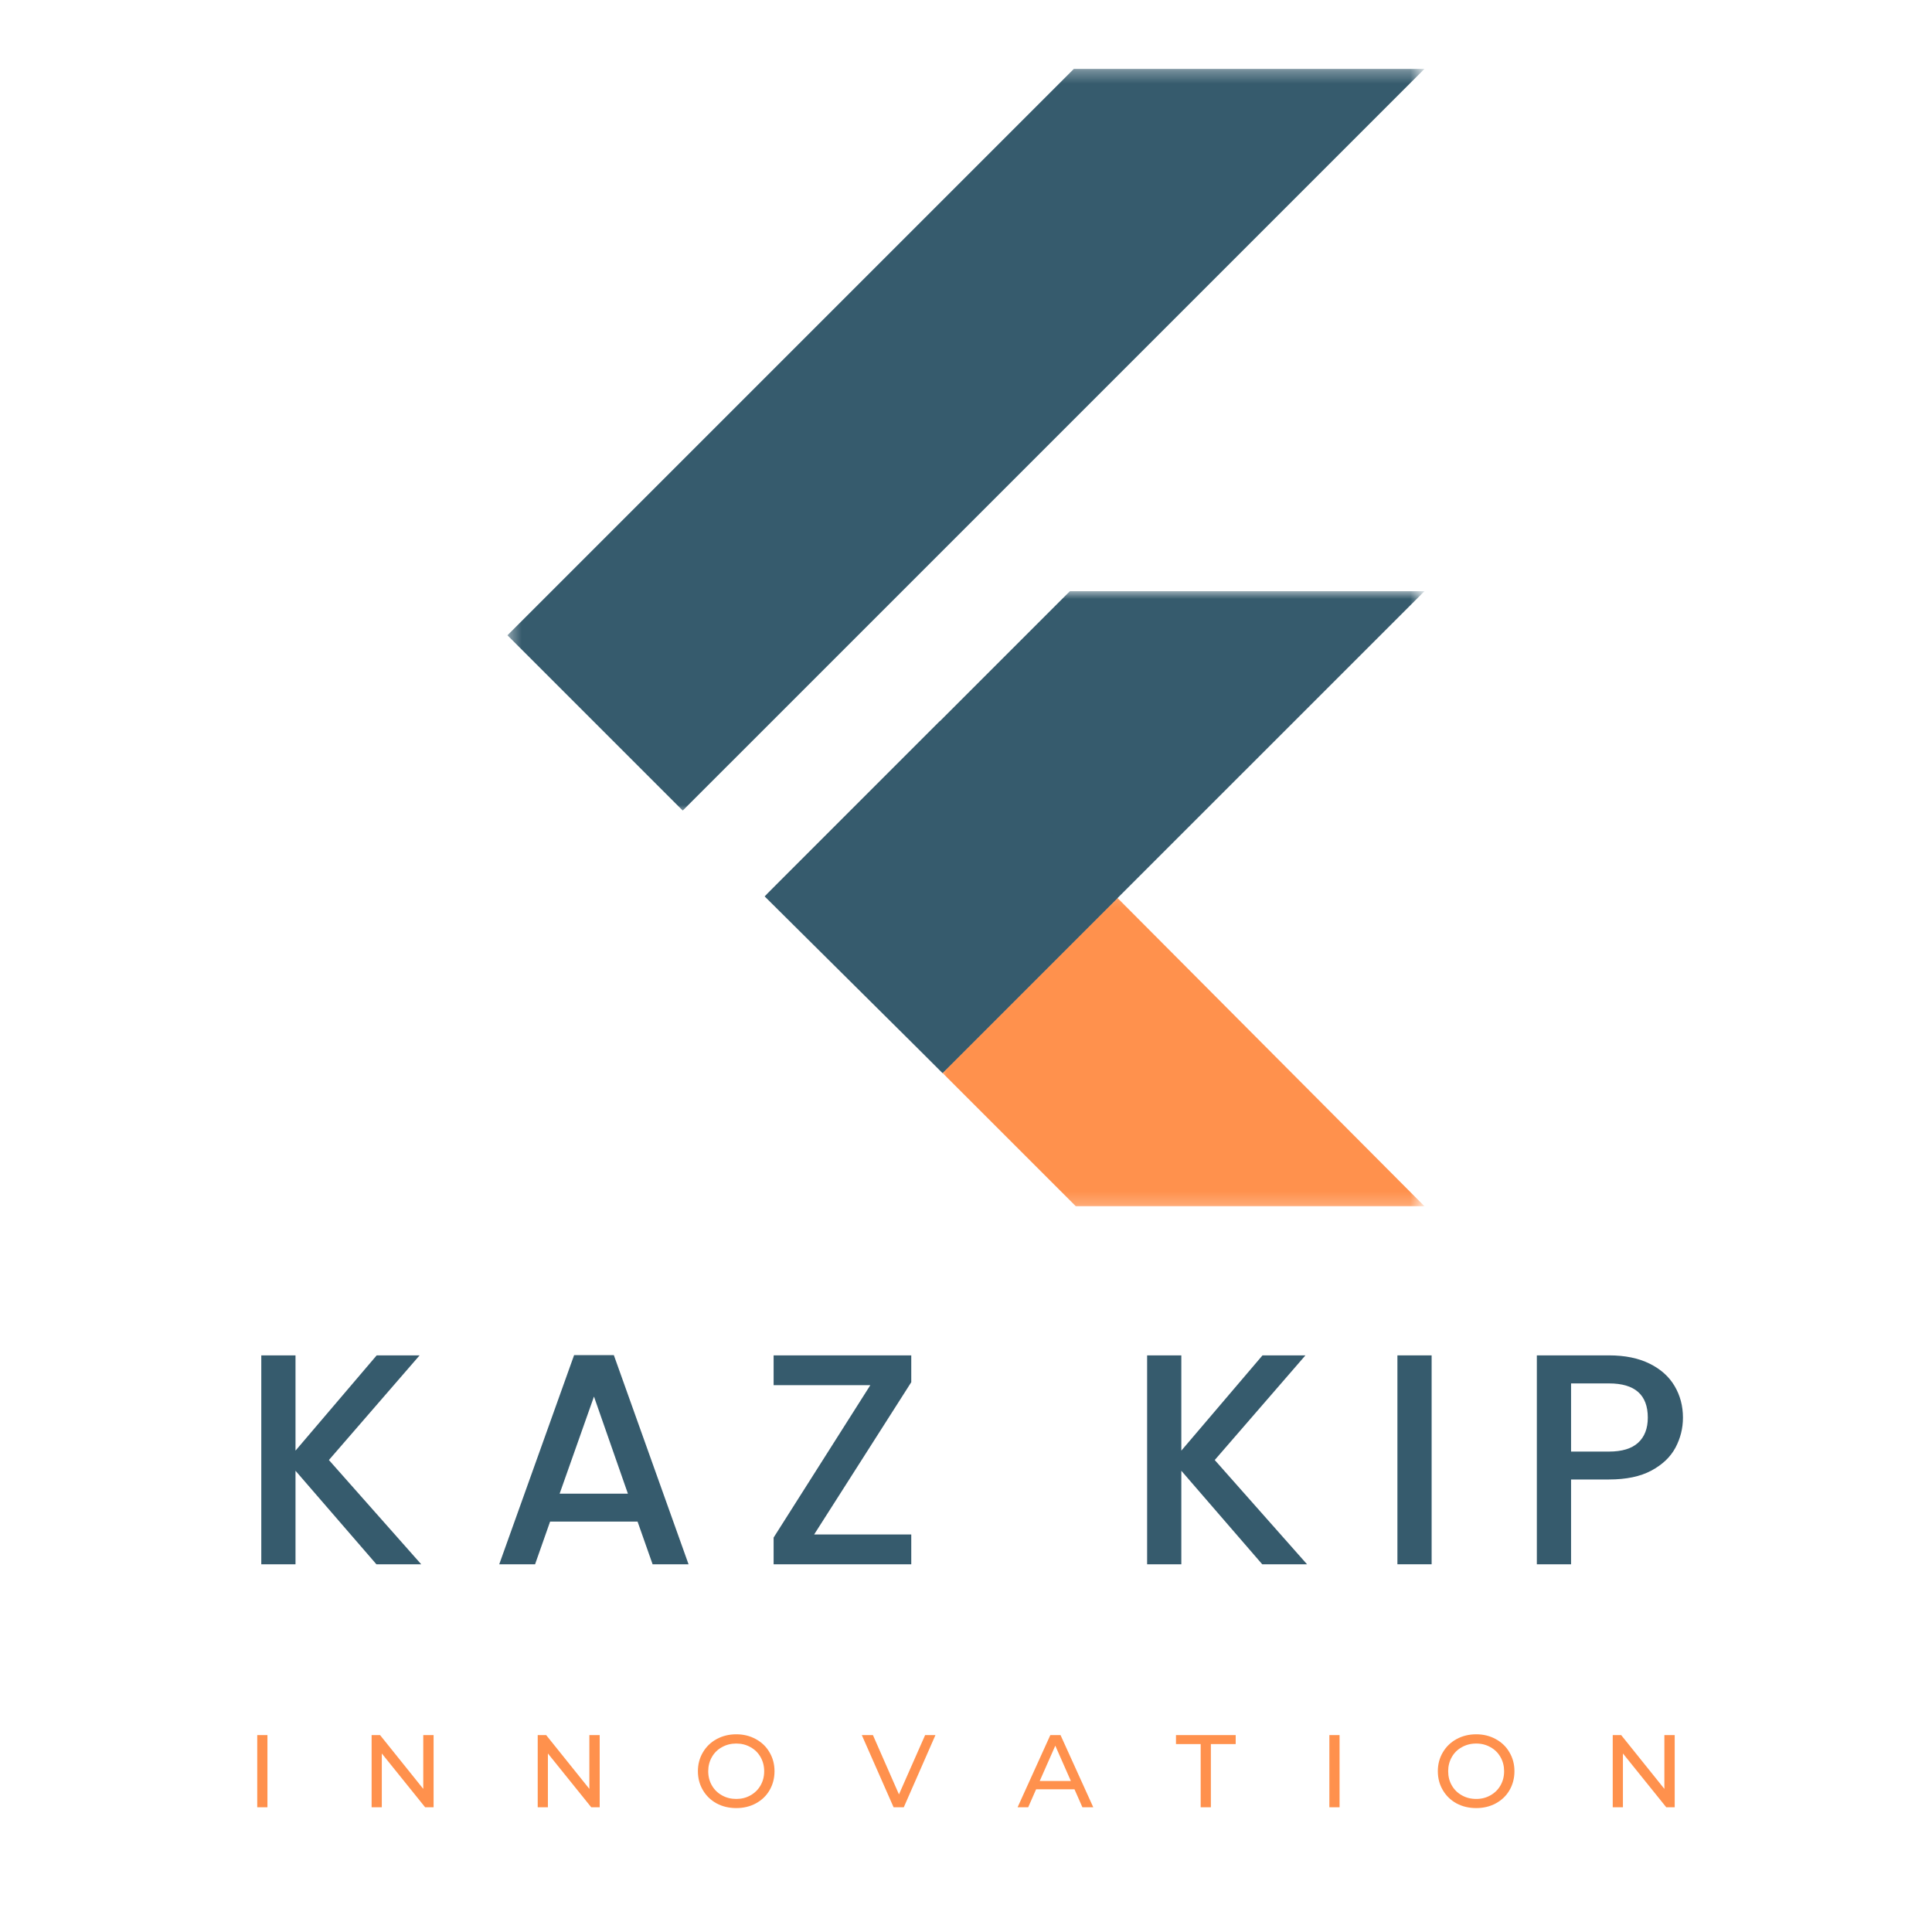 <?xml version="1.0" encoding="UTF-8"?> <svg xmlns="http://www.w3.org/2000/svg" width="150" height="150" viewBox="0 0 150 150" fill="none"><g clip-path="url(#clip0_51_188)"><mask id="mask0_51_188" style="mask-type:luminance" maskUnits="userSpaceOnUse" x="39" y="5" width="72" height="59"><path d="M39.398 5.3H110.398V63.167H39.398V5.3Z" fill="white"></path></mask><g mask="url(#mask0_51_188)"><path d="M83.372 5.349L39.398 49.323L53.008 62.932L110.594 5.349H83.372Z" fill="#365B6D"></path></g><mask id="mask1_51_188" style="mask-type:luminance" maskUnits="userSpaceOnUse" x="59" y="45" width="52" height="39"><path d="M59.333 45.833H110.398V83.833H59.333V45.833Z" fill="white"></path></mask><g mask="url(#mask1_51_188)"><path d="M83.065 45.901L59.521 69.445L73.182 83.31L86.766 69.724L110.594 45.901H83.065Z" fill="#365B6D"></path></g><mask id="mask2_51_188" style="mask-type:luminance" maskUnits="userSpaceOnUse" x="72" y="69" width="39" height="25"><path d="M72.667 69.167H110.398V93.8H72.667V69.167Z" fill="white"></path></mask><g mask="url(#mask2_51_188)"><path d="M73.182 83.31L83.523 93.651H110.594L86.766 69.724L73.182 83.31Z" fill="#FF914D"></path></g><path d="M59.367 69.596L72.977 55.984L86.766 69.724L73.182 83.31L59.367 69.596Z" fill="#365B6D"></path><path d="M19.972 134.712H20.764V140.316H19.972V134.712Z" fill="#FF914D"></path><path d="M33.664 134.712V140.316H33.008L29.643 136.139V140.316H28.852V134.712H29.508L32.862 138.889V134.712H33.664Z" fill="#FF914D"></path><path d="M46.56 134.712V140.316H45.904L42.539 136.139V140.316H41.748V134.712H42.404L45.758 138.889V134.712H46.56Z" fill="#FF914D"></path><path d="M57.165 140.379C56.602 140.379 56.092 140.259 55.633 140.014C55.18 139.764 54.826 139.42 54.571 138.983C54.313 138.545 54.185 138.056 54.185 137.514C54.185 136.98 54.313 136.493 54.571 136.056C54.826 135.618 55.18 135.275 55.633 135.025C56.092 134.775 56.602 134.65 57.165 134.65C57.727 134.65 58.232 134.775 58.685 135.025C59.144 135.275 59.498 135.618 59.748 136.056C60.003 136.488 60.133 136.973 60.133 137.514C60.133 138.064 60.003 138.556 59.748 138.993C59.498 139.426 59.144 139.764 58.685 140.014C58.232 140.259 57.727 140.379 57.165 140.379ZM57.165 139.67C57.573 139.67 57.941 139.577 58.269 139.389C58.602 139.202 58.862 138.947 59.05 138.618C59.237 138.293 59.331 137.926 59.331 137.514C59.331 137.113 59.237 136.749 59.05 136.42C58.862 136.087 58.602 135.832 58.269 135.65C57.941 135.462 57.573 135.368 57.165 135.368C56.753 135.368 56.383 135.462 56.05 135.65C55.717 135.832 55.456 136.087 55.269 136.42C55.081 136.749 54.987 137.113 54.987 137.514C54.987 137.926 55.081 138.293 55.269 138.618C55.456 138.947 55.717 139.202 56.05 139.389C56.383 139.577 56.753 139.67 57.165 139.67Z" fill="#FF914D"></path><path d="M72.628 134.712L70.17 140.316H69.378L66.91 134.712H67.774L69.795 139.316L71.826 134.712H72.628Z" fill="#FF914D"></path><path d="M83.422 138.92H80.443L79.829 140.316H79.006L81.547 134.712H82.339L84.881 140.316H84.037L83.422 138.92ZM83.141 138.275L81.933 135.535L80.724 138.275H83.141Z" fill="#FF914D"></path><path d="M93.22 135.41H91.303V134.712H95.939V135.41H94.012V140.316H93.22V135.41Z" fill="#FF914D"></path><path d="M103.212 134.712H104.004V140.316H103.212V134.712Z" fill="#FF914D"></path><path d="M114.613 140.379C114.05 140.379 113.54 140.259 113.081 140.014C112.628 139.764 112.274 139.42 112.019 138.983C111.761 138.545 111.633 138.056 111.633 137.514C111.633 136.98 111.761 136.493 112.019 136.056C112.274 135.618 112.628 135.275 113.081 135.025C113.54 134.775 114.05 134.65 114.613 134.65C115.175 134.65 115.68 134.775 116.133 135.025C116.592 135.275 116.946 135.618 117.196 136.056C117.451 136.488 117.581 136.973 117.581 137.514C117.581 138.064 117.451 138.556 117.196 138.993C116.946 139.426 116.592 139.764 116.133 140.014C115.68 140.259 115.175 140.379 114.613 140.379ZM114.613 139.67C115.022 139.67 115.389 139.577 115.717 139.389C116.05 139.202 116.311 138.947 116.498 138.618C116.686 138.293 116.779 137.926 116.779 137.514C116.779 137.113 116.686 136.749 116.498 136.42C116.311 136.087 116.05 135.832 115.717 135.65C115.389 135.462 115.022 135.368 114.613 135.368C114.201 135.368 113.831 135.462 113.498 135.65C113.165 135.832 112.904 136.087 112.717 136.42C112.529 136.749 112.436 137.113 112.436 137.514C112.436 137.926 112.529 138.293 112.717 138.618C112.904 138.947 113.165 139.202 113.498 139.389C113.831 139.577 114.201 139.67 114.613 139.67Z" fill="#FF914D"></path><path d="M130.024 134.712V140.316H129.368L126.004 136.139V140.316H125.212V134.712H125.868L129.222 138.889V134.712H130.024Z" fill="#FF914D"></path><path d="M29.224 121.45L22.943 114.189V121.45H20.286V105.231H22.943V112.627L29.245 105.231H32.578L25.536 113.356L32.703 121.45H29.224Z" fill="#365B6D"></path><path d="M49.501 118.137H42.709L41.543 121.45H38.761L44.574 105.21H47.657L53.459 121.45H50.668L49.501 118.137ZM48.751 115.97L46.116 108.429L43.449 115.97H48.751Z" fill="#365B6D"></path><path d="M63.209 119.137H70.75V121.45H60.063V119.377L67.573 107.543H60.063V105.231H70.75V107.314L63.209 119.137Z" fill="#365B6D"></path><path d="M97.999 121.45L91.718 114.189V121.45H89.062V105.231H91.718V112.627L98.02 105.231H101.353L94.312 113.356L101.478 121.45H97.999Z" fill="#365B6D"></path><path d="M111.151 105.231V121.45H108.495V105.231H111.151Z" fill="#365B6D"></path><path d="M130.664 110.064C130.664 110.892 130.469 111.668 130.081 112.398C129.69 113.127 129.065 113.721 128.206 114.179C127.352 114.637 126.258 114.866 124.925 114.866H121.977V121.45H119.32V105.231H124.925C126.167 105.231 127.219 105.447 128.081 105.877C128.94 106.301 129.586 106.882 130.018 107.616C130.448 108.346 130.664 109.163 130.664 110.064ZM124.925 112.7C125.93 112.7 126.685 112.471 127.185 112.012C127.685 111.554 127.935 110.905 127.935 110.064C127.935 108.293 126.93 107.408 124.925 107.408H121.977V112.7H124.925Z" fill="#365B6D"></path></g><defs><clipPath id="clip0_51_188"><rect width="150" height="150" fill="white"></rect></clipPath></defs></svg> 